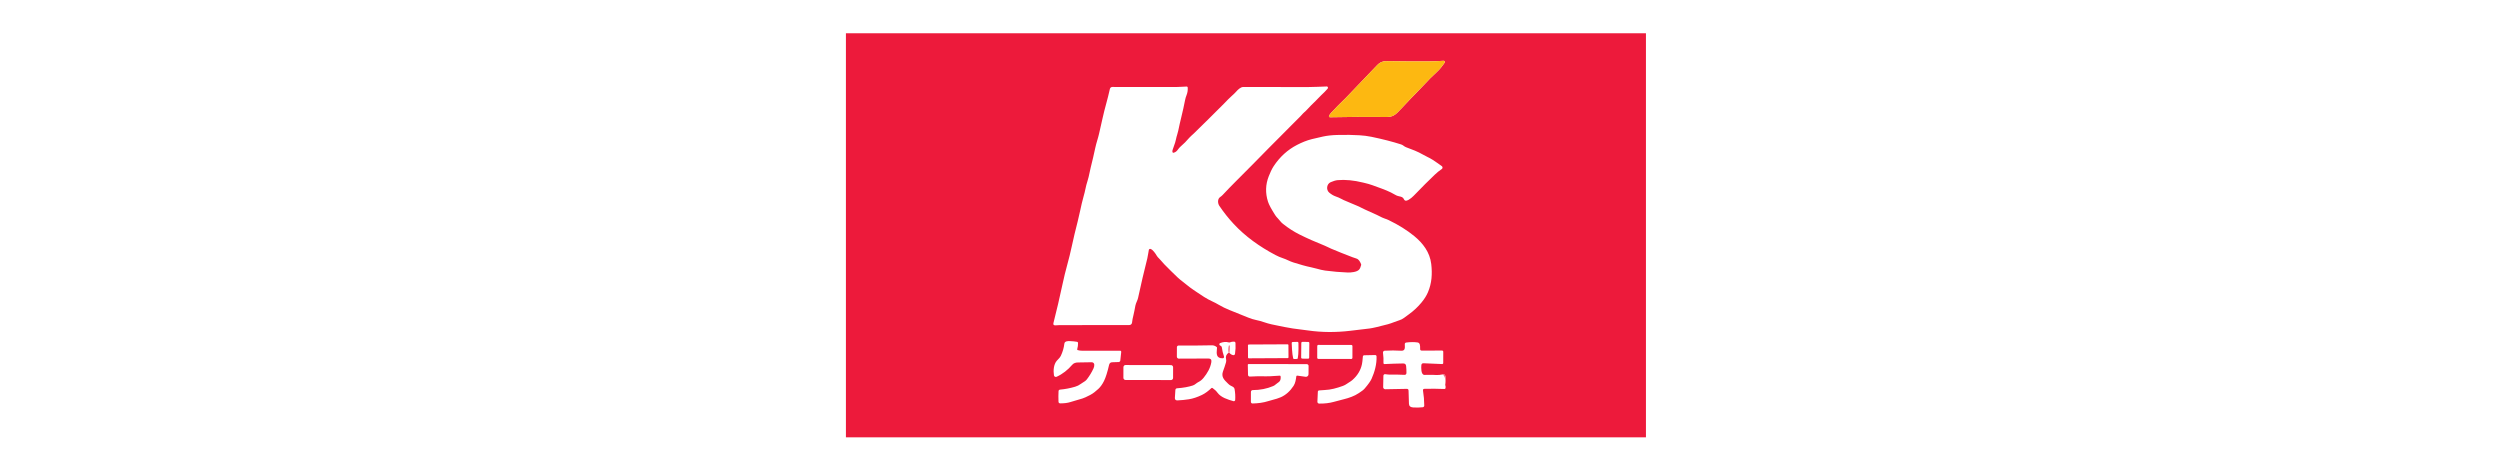 <svg width="196" height="37" viewBox="0 0 196 37" fill="none" xmlns="http://www.w3.org/2000/svg">
<path fill-rule="evenodd" clip-rule="evenodd" d="M129.042 2.608H66.32V34.288H129.042V2.608ZM104.553 8.641C104.594 8.6 104.631 8.563 104.661 8.53C104.823 8.35 105.011 8.167 105.188 7.995C105.31 7.878 105.426 7.765 105.525 7.662C106.321 6.832 107.14 5.976 107.981 5.094C108.177 4.889 108.405 4.789 108.695 4.794C109.835 4.813 110.952 4.82 112.048 4.813C112.41 4.811 112.785 4.795 113.172 4.766C113.191 4.765 113.209 4.769 113.225 4.777C113.241 4.786 113.254 4.799 113.263 4.815C113.272 4.83 113.277 4.848 113.276 4.867C113.275 4.885 113.269 4.902 113.258 4.917C113.082 5.169 112.892 5.421 112.664 5.629C112.304 5.957 111.958 6.304 111.623 6.67C111.398 6.915 111.185 7.138 110.984 7.337C110.731 7.586 110.489 7.846 110.247 8.105C110.007 8.362 109.768 8.618 109.521 8.862C109.308 9.072 109.053 9.175 108.756 9.172C107.109 9.154 105.615 9.162 104.274 9.194C104.259 9.194 104.244 9.191 104.232 9.184C104.219 9.177 104.208 9.167 104.2 9.154C104.197 9.149 104.194 9.142 104.192 9.136C104.189 9.129 104.188 9.121 104.188 9.113C104.187 9.099 104.191 9.084 104.198 9.071C104.284 8.911 104.434 8.76 104.553 8.641ZM84.017 19.357C84.159 18.698 84.318 18.027 84.494 17.346C84.566 17.065 84.627 16.784 84.688 16.503C84.767 16.137 84.846 15.773 84.949 15.416C85.013 15.191 85.064 14.987 85.1 14.803C85.144 14.589 85.195 14.39 85.256 14.205C85.329 13.983 85.375 13.762 85.421 13.542C85.449 13.403 85.478 13.265 85.513 13.127C85.645 12.606 85.764 12.093 85.871 11.588C85.913 11.389 85.969 11.195 86.026 11.002C86.077 10.83 86.127 10.659 86.166 10.485C86.26 10.073 86.351 9.671 86.439 9.278C86.528 8.879 86.624 8.497 86.726 8.131C86.828 7.766 86.924 7.379 87.016 6.968C87.026 6.925 87.05 6.887 87.084 6.86C87.118 6.832 87.161 6.817 87.205 6.818C88.718 6.824 90.382 6.826 92.197 6.823C92.364 6.822 92.53 6.812 92.696 6.802C92.803 6.796 92.91 6.789 93.016 6.785C93.082 6.783 93.116 6.814 93.119 6.879C93.129 7.087 93.099 7.276 93.03 7.446C92.973 7.588 92.932 7.725 92.908 7.857C92.828 8.292 92.722 8.731 92.619 9.165C92.531 9.531 92.445 9.893 92.375 10.245C92.353 10.356 92.321 10.462 92.289 10.566C92.254 10.681 92.22 10.793 92.199 10.912C92.167 11.093 92.104 11.265 92.041 11.437C92.001 11.545 91.961 11.653 91.929 11.764C91.915 11.811 91.912 11.859 91.918 11.908C91.919 11.919 91.923 11.931 91.929 11.94C91.936 11.95 91.944 11.959 91.954 11.965C91.963 11.972 91.974 11.976 91.986 11.977C91.998 11.979 92.009 11.978 92.02 11.975C92.203 11.922 92.285 11.812 92.374 11.694C92.425 11.627 92.477 11.558 92.551 11.495C92.796 11.286 93.029 11.052 93.249 10.792C93.296 10.736 93.347 10.685 93.403 10.639C93.468 10.583 93.531 10.526 93.592 10.468C94.375 9.706 95.162 8.927 95.954 8.132C96.067 8.018 96.177 7.906 96.282 7.794C96.378 7.692 96.48 7.601 96.58 7.511C96.698 7.404 96.815 7.299 96.921 7.178C97.038 7.044 97.264 6.821 97.459 6.821C99.265 6.823 100.965 6.824 102.559 6.825C102.807 6.825 103.049 6.819 103.284 6.807C103.533 6.795 103.779 6.786 104.02 6.779C104.031 6.779 104.042 6.781 104.053 6.785C104.061 6.788 104.069 6.792 104.076 6.797C104.092 6.809 104.103 6.826 104.109 6.845C104.12 6.886 104.111 6.924 104.081 6.958C103.926 7.135 103.766 7.299 103.6 7.448C103.511 7.529 103.43 7.616 103.349 7.703C103.281 7.775 103.213 7.848 103.142 7.916C102.887 8.158 102.671 8.377 102.493 8.573C102.413 8.662 102.333 8.74 102.252 8.806C102.181 8.866 102.121 8.933 102.062 9C102.021 9.046 101.981 9.091 101.936 9.135C101.653 9.409 101.373 9.694 101.094 9.978C100.856 10.221 100.62 10.462 100.384 10.693C100.09 10.982 99.799 11.273 99.512 11.568C98.664 12.437 97.792 13.317 96.898 14.209C96.558 14.548 96.212 14.905 95.86 15.281C95.802 15.343 95.737 15.398 95.664 15.447C95.436 15.597 95.468 15.945 95.595 16.136C95.938 16.645 96.315 17.121 96.728 17.564C97.644 18.547 98.751 19.337 99.992 19.992C100.194 20.099 100.387 20.181 100.573 20.241C100.715 20.286 100.848 20.346 100.979 20.406C101.113 20.467 101.245 20.527 101.386 20.571L101.472 20.597C101.904 20.73 102.348 20.867 102.795 20.956C102.948 20.987 103.098 21.027 103.249 21.068C103.46 21.126 103.672 21.184 103.894 21.213C104.506 21.293 105.098 21.344 105.67 21.365C105.899 21.373 106.38 21.332 106.55 21.142C106.62 21.064 106.675 20.944 106.713 20.784C106.72 20.757 106.718 20.73 106.707 20.704L106.707 20.704C106.63 20.528 106.545 20.332 106.337 20.268C106.229 20.235 106.126 20.2 106.026 20.162C105.417 19.93 104.862 19.708 104.362 19.496C104.276 19.46 104.188 19.418 104.097 19.371C104.02 19.33 103.938 19.293 103.853 19.259C103.116 18.966 102.454 18.672 101.867 18.377C101.438 18.162 101.015 17.89 100.597 17.561C100.494 17.48 100.405 17.389 100.33 17.289C100.283 17.227 100.23 17.171 100.178 17.115C100.108 17.04 100.038 16.966 99.982 16.877C99.675 16.398 99.486 16.045 99.413 15.82C99.193 15.137 99.212 14.468 99.473 13.811C99.576 13.553 99.704 13.257 99.858 13.025C100.34 12.296 100.95 11.741 101.689 11.36C102.05 11.174 102.444 11.007 102.855 10.906C103.157 10.832 103.446 10.765 103.723 10.705C104.05 10.634 104.419 10.593 104.83 10.582C105.508 10.565 106.093 10.573 106.585 10.605C106.894 10.625 107.218 10.662 107.525 10.726C108.406 10.909 109.182 11.109 109.853 11.325C109.93 11.349 109.989 11.391 110.049 11.434C110.107 11.476 110.165 11.517 110.24 11.544C110.685 11.706 111.16 11.886 111.573 12.127C111.68 12.19 111.788 12.243 111.896 12.297C112.036 12.366 112.175 12.434 112.308 12.521C112.561 12.686 112.804 12.854 113.038 13.025C113.056 13.039 113.07 13.056 113.08 13.075C113.09 13.095 113.095 13.117 113.095 13.139C113.094 13.162 113.089 13.183 113.078 13.203C113.073 13.212 113.067 13.221 113.06 13.229C113.052 13.238 113.044 13.245 113.034 13.252C112.839 13.385 112.656 13.533 112.486 13.696C111.977 14.181 111.474 14.684 110.976 15.203C110.802 15.386 110.513 15.682 110.258 15.733C110.222 15.741 110.185 15.735 110.152 15.718C110.133 15.708 110.116 15.694 110.102 15.677C110.093 15.666 110.085 15.653 110.08 15.64C110 15.456 109.872 15.428 109.721 15.396C109.678 15.386 109.633 15.377 109.587 15.363C109.517 15.342 109.448 15.311 109.381 15.271C108.946 15.008 108.461 14.833 107.978 14.659C107.848 14.612 107.717 14.565 107.588 14.517C107.389 14.442 107.183 14.392 106.979 14.342C106.939 14.333 106.899 14.323 106.86 14.313C106.134 14.134 105.472 14.071 104.875 14.123C104.72 14.137 104.536 14.191 104.323 14.284C104.005 14.424 103.952 14.885 104.213 15.103C104.382 15.243 104.549 15.342 104.714 15.398C104.876 15.453 105.028 15.52 105.172 15.598C105.289 15.663 105.409 15.718 105.529 15.764C105.67 15.817 105.804 15.877 105.938 15.938C106.079 16.001 106.22 16.064 106.368 16.119C106.495 16.166 106.616 16.229 106.739 16.293C106.824 16.336 106.909 16.38 106.997 16.419C107.312 16.561 107.627 16.703 107.94 16.846C108.016 16.88 108.09 16.918 108.163 16.956C108.297 17.024 108.43 17.093 108.573 17.139C108.682 17.173 108.782 17.213 108.873 17.257C109.65 17.633 110.317 18.05 110.875 18.507C111.549 19.061 112.102 19.769 112.209 20.698C112.3 21.48 112.255 22.201 111.948 22.92C111.835 23.184 111.666 23.452 111.44 23.724C111.16 24.064 110.838 24.365 110.476 24.628C110.414 24.674 110.352 24.719 110.291 24.764C110.217 24.818 110.144 24.872 110.072 24.925C109.959 25.008 109.84 25.069 109.714 25.107C109.574 25.149 109.442 25.2 109.31 25.25C109.148 25.312 108.986 25.374 108.81 25.421C108.077 25.615 107.604 25.725 107.391 25.751C106.927 25.806 106.413 25.868 105.849 25.935C104.748 26.065 103.634 26.065 102.537 25.906C102.346 25.878 102.154 25.855 101.961 25.831C101.553 25.78 101.144 25.73 100.74 25.643C100.588 25.61 100.437 25.581 100.287 25.552C99.885 25.474 99.489 25.397 99.106 25.262C98.903 25.191 98.686 25.131 98.456 25.084C98.267 25.045 98.07 24.984 97.864 24.9C97.354 24.693 96.87 24.497 96.411 24.314C96.098 24.189 95.814 24.05 95.558 23.899C95.386 23.797 95.215 23.707 95.043 23.629C94.601 23.43 94.192 23.151 93.787 22.875C93.713 22.825 93.64 22.775 93.567 22.726C93.365 22.59 93.179 22.451 93.009 22.308C92.921 22.235 92.832 22.165 92.742 22.096C92.596 21.983 92.45 21.871 92.314 21.74C91.964 21.406 91.62 21.066 91.28 20.719C91.178 20.615 91.088 20.515 91.012 20.418C90.969 20.363 90.921 20.315 90.873 20.267C90.799 20.194 90.727 20.122 90.677 20.03C90.598 19.887 90.38 19.569 90.202 19.516C90.188 19.512 90.174 19.511 90.159 19.512C90.145 19.514 90.132 19.519 90.119 19.526C90.107 19.533 90.096 19.543 90.087 19.554C90.079 19.566 90.073 19.579 90.069 19.593C90.046 19.697 90.03 19.8 90.015 19.904C89.997 20.022 89.979 20.14 89.949 20.259C89.691 21.277 89.45 22.309 89.225 23.356C89.203 23.459 89.163 23.553 89.122 23.647C89.082 23.742 89.041 23.838 89.018 23.943C88.964 24.201 88.927 24.465 88.86 24.719C88.808 24.917 88.772 25.109 88.751 25.296C88.746 25.347 88.721 25.395 88.682 25.43C88.643 25.465 88.593 25.484 88.541 25.483C86.878 25.479 85.061 25.481 83.091 25.49C83.069 25.49 83.047 25.491 83.025 25.492C82.928 25.497 82.831 25.508 82.734 25.508C82.607 25.509 82.559 25.448 82.59 25.325C82.846 24.308 83.077 23.345 83.296 22.307C83.408 21.778 83.535 21.257 83.676 20.744C83.805 20.276 83.919 19.814 84.017 19.357ZM84.476 27.439C84.483 27.444 84.49 27.448 84.498 27.45C84.612 27.482 84.725 27.498 84.836 27.497C85.825 27.491 86.819 27.49 87.818 27.495C87.83 27.495 87.842 27.497 87.853 27.502C87.856 27.504 87.859 27.505 87.862 27.507C87.87 27.512 87.876 27.517 87.882 27.524C87.891 27.533 87.897 27.544 87.9 27.556C87.904 27.567 87.906 27.58 87.904 27.592L87.832 28.263C87.829 28.295 87.814 28.324 87.791 28.346C87.768 28.368 87.738 28.381 87.707 28.384C87.527 28.396 87.355 28.402 87.191 28.401C87.059 28.401 86.981 28.486 86.952 28.609C86.823 29.175 86.689 29.596 86.553 29.87C86.425 30.129 86.276 30.337 86.106 30.494C85.916 30.668 85.703 30.846 85.473 30.965C85.175 31.119 84.974 31.211 84.869 31.24C84.554 31.327 84.231 31.422 83.901 31.527C83.702 31.59 83.449 31.622 83.143 31.625C83.042 31.626 82.99 31.582 82.986 31.493C82.975 31.201 82.976 30.923 82.99 30.662C82.992 30.633 83.004 30.605 83.024 30.583C83.038 30.569 83.056 30.558 83.075 30.552C83.083 30.549 83.092 30.547 83.101 30.547C83.503 30.511 83.901 30.435 84.293 30.318C84.455 30.271 84.601 30.198 84.731 30.1C84.787 30.058 84.845 30.022 84.903 29.987C85.014 29.92 85.123 29.854 85.21 29.742C85.418 29.473 85.591 29.186 85.731 28.883C85.776 28.785 85.796 28.688 85.792 28.59C85.791 28.564 85.785 28.539 85.774 28.515C85.763 28.491 85.748 28.47 85.728 28.452C85.709 28.435 85.687 28.421 85.662 28.412C85.638 28.403 85.611 28.399 85.585 28.4C85.263 28.412 84.913 28.418 84.533 28.417C84.353 28.417 84.183 28.457 84.061 28.6C83.724 28.997 83.307 29.326 82.839 29.539C82.818 29.548 82.795 29.553 82.772 29.552C82.749 29.551 82.727 29.545 82.706 29.534C82.686 29.523 82.669 29.508 82.655 29.489C82.642 29.471 82.633 29.449 82.63 29.426C82.573 29.062 82.599 28.581 82.85 28.286C82.883 28.248 82.918 28.211 82.954 28.175C83.033 28.094 83.112 28.013 83.163 27.909C83.313 27.595 83.407 27.274 83.445 26.945C83.47 26.732 83.738 26.736 83.898 26.743C84.089 26.75 84.271 26.769 84.444 26.798C84.464 26.802 84.483 26.812 84.496 26.827C84.51 26.843 84.517 26.863 84.518 26.883C84.524 27.04 84.502 27.203 84.454 27.372C84.452 27.38 84.451 27.388 84.452 27.396C84.453 27.405 84.456 27.413 84.46 27.42C84.462 27.424 84.464 27.427 84.467 27.43C84.469 27.433 84.472 27.436 84.476 27.439ZM96.391 27.674C96.374 27.682 96.351 27.676 96.32 27.656C96.151 27.773 96.072 27.943 96.123 28.148C96.145 28.238 96.143 28.327 96.116 28.416C96.046 28.654 95.969 28.885 95.885 29.11C95.724 29.542 95.976 29.785 96.249 30.047C96.268 30.066 96.287 30.085 96.307 30.104C96.362 30.157 96.421 30.201 96.484 30.234C96.504 30.245 96.525 30.255 96.547 30.266C96.653 30.317 96.769 30.374 96.79 30.497C96.841 30.786 96.858 31.072 96.839 31.353C96.838 31.362 96.837 31.371 96.834 31.38C96.832 31.387 96.829 31.393 96.825 31.399C96.817 31.414 96.806 31.426 96.793 31.435C96.78 31.445 96.764 31.451 96.748 31.454C96.742 31.455 96.736 31.455 96.73 31.455C96.72 31.455 96.71 31.454 96.7 31.451C96.269 31.327 95.727 31.167 95.453 30.79C95.352 30.652 95.221 30.528 95.061 30.42C95.048 30.411 95.032 30.407 95.017 30.408C95.001 30.409 94.987 30.415 94.975 30.426C94.752 30.634 94.507 30.833 94.23 30.965C93.863 31.14 93.522 31.253 93.204 31.303C92.921 31.347 92.625 31.377 92.315 31.391C92.17 31.397 92.102 31.328 92.111 31.183L92.149 30.583C92.154 30.495 92.201 30.447 92.29 30.441C92.763 30.408 93.176 30.334 93.527 30.219C93.619 30.189 93.692 30.133 93.767 30.076C93.825 30.032 93.884 29.988 93.952 29.954C94.105 29.879 94.24 29.769 94.358 29.624C94.654 29.259 94.894 28.856 94.97 28.388C95 28.203 94.925 28.11 94.745 28.108C93.97 28.104 93.196 28.107 92.422 28.117C92.401 28.117 92.381 28.113 92.362 28.106C92.343 28.098 92.326 28.087 92.311 28.072C92.297 28.058 92.285 28.041 92.277 28.022C92.27 28.003 92.266 27.982 92.266 27.962L92.269 27.218C92.269 27.201 92.272 27.185 92.279 27.169C92.285 27.154 92.295 27.14 92.307 27.128C92.319 27.116 92.333 27.107 92.348 27.1C92.364 27.094 92.381 27.091 92.397 27.091C93.282 27.096 94.153 27.09 95.009 27.072C95.147 27.07 95.273 27.115 95.388 27.208C95.407 27.224 95.416 27.244 95.414 27.269C95.411 27.301 95.408 27.333 95.405 27.366C95.373 27.719 95.337 28.1 95.862 28.09C95.879 28.09 95.895 28.085 95.91 28.078C95.925 28.07 95.938 28.058 95.948 28.044C95.957 28.031 95.963 28.015 95.966 27.998C95.968 27.981 95.966 27.964 95.961 27.948C95.879 27.711 95.824 27.476 95.794 27.245C95.791 27.214 95.778 27.184 95.759 27.159C95.74 27.134 95.715 27.115 95.685 27.103C95.663 27.094 95.643 27.081 95.626 27.065C95.614 27.052 95.605 27.038 95.6 27.021C95.595 27.005 95.595 26.988 95.598 26.971C95.6 26.962 95.603 26.953 95.607 26.944C95.611 26.938 95.615 26.931 95.62 26.926C95.631 26.913 95.645 26.902 95.66 26.896C95.899 26.801 96.127 26.785 96.347 26.848C96.373 26.855 96.399 26.853 96.424 26.842C96.529 26.797 96.64 26.778 96.757 26.785C96.784 26.786 96.81 26.797 96.829 26.817C96.849 26.836 96.86 26.861 96.862 26.889C96.88 27.173 96.868 27.453 96.826 27.727C96.812 27.822 96.758 27.86 96.664 27.84C96.566 27.819 96.475 27.764 96.391 27.674ZM101.35 26.812L101.713 26.803C101.724 26.803 101.735 26.805 101.745 26.808C101.755 26.812 101.764 26.818 101.772 26.826C101.78 26.833 101.786 26.842 101.79 26.852C101.795 26.862 101.797 26.872 101.797 26.883L101.798 26.895C101.807 27.224 101.802 27.541 101.785 27.774C101.767 28.008 101.739 28.14 101.706 28.14L101.428 28.148C101.412 28.148 101.395 28.116 101.378 28.055C101.361 27.993 101.345 27.901 101.33 27.786C101.316 27.671 101.303 27.535 101.293 27.384C101.282 27.233 101.275 27.072 101.271 26.909L101.27 26.897C101.27 26.891 101.27 26.886 101.271 26.88C101.272 26.875 101.274 26.87 101.275 26.865C101.279 26.855 101.285 26.846 101.293 26.838C101.3 26.83 101.309 26.824 101.319 26.819C101.329 26.815 101.339 26.813 101.35 26.812ZM102.646 26.861C102.65 26.871 102.652 26.882 102.652 26.894L102.64 28.036C102.64 28.047 102.638 28.058 102.634 28.069C102.629 28.079 102.623 28.088 102.615 28.096C102.607 28.104 102.597 28.11 102.587 28.115C102.581 28.117 102.575 28.119 102.569 28.12C102.564 28.12 102.559 28.121 102.554 28.121L102.096 28.116C102.085 28.116 102.074 28.114 102.063 28.109C102.053 28.105 102.043 28.098 102.036 28.09C102.033 28.087 102.03 28.084 102.027 28.081C102.023 28.075 102.02 28.069 102.017 28.062C102.013 28.052 102.011 28.041 102.011 28.029L102.023 26.887C102.023 26.881 102.024 26.876 102.025 26.871C102.026 26.865 102.028 26.86 102.03 26.854C102.034 26.844 102.041 26.834 102.049 26.827C102.057 26.819 102.066 26.812 102.077 26.808C102.087 26.804 102.098 26.802 102.11 26.802L102.568 26.807C102.579 26.807 102.59 26.809 102.6 26.814C102.611 26.818 102.62 26.825 102.628 26.833C102.636 26.841 102.642 26.85 102.646 26.861ZM113.321 29.509C113.351 29.724 113.346 29.948 113.304 30.182C113.331 30.227 113.341 30.3 113.334 30.401C113.33 30.467 113.294 30.499 113.228 30.496C112.717 30.475 112.201 30.471 111.681 30.484C111.588 30.486 111.548 30.534 111.564 30.627C111.626 31.009 111.659 31.399 111.662 31.795C111.662 31.828 111.65 31.86 111.628 31.885C111.606 31.91 111.575 31.926 111.542 31.929C111.305 31.955 111.055 31.96 110.792 31.944C110.577 31.931 110.466 31.832 110.461 31.647C110.451 31.3 110.441 30.958 110.43 30.619C110.427 30.529 110.38 30.484 110.29 30.486L108.608 30.517C108.586 30.518 108.564 30.514 108.543 30.505C108.523 30.497 108.504 30.485 108.488 30.469C108.473 30.453 108.46 30.434 108.452 30.414C108.448 30.404 108.445 30.393 108.443 30.382C108.441 30.371 108.44 30.36 108.44 30.349L108.458 29.457C108.458 29.44 108.462 29.422 108.47 29.407C108.477 29.39 108.488 29.376 108.501 29.365C108.515 29.353 108.53 29.345 108.547 29.34C108.564 29.335 108.582 29.333 108.599 29.335C108.624 29.338 108.649 29.342 108.674 29.345C108.782 29.359 108.888 29.373 108.997 29.37C109.35 29.362 109.717 29.368 110.098 29.388C110.209 29.393 110.264 29.341 110.266 29.23C110.268 29.06 110.26 28.882 110.24 28.696C110.225 28.56 110.148 28.493 110.009 28.495C109.511 28.503 109.024 28.519 108.547 28.543C108.536 28.544 108.525 28.542 108.514 28.538C108.51 28.536 108.506 28.534 108.502 28.532C108.496 28.528 108.491 28.524 108.486 28.519C108.479 28.512 108.472 28.502 108.468 28.491C108.464 28.481 108.462 28.47 108.463 28.459C108.476 28.205 108.464 27.938 108.427 27.656C108.424 27.637 108.425 27.617 108.431 27.599C108.436 27.58 108.445 27.562 108.458 27.547C108.467 27.537 108.478 27.527 108.489 27.519C108.494 27.516 108.498 27.514 108.503 27.511C108.514 27.506 108.525 27.502 108.537 27.499C108.544 27.498 108.552 27.497 108.559 27.496C109 27.47 109.432 27.47 109.856 27.497C110.161 27.516 110.149 27.273 110.138 27.063C110.137 27.035 110.135 27.007 110.135 26.981C110.134 26.95 110.144 26.921 110.164 26.897C110.184 26.874 110.212 26.859 110.242 26.855C110.574 26.811 110.873 26.809 111.138 26.848C111.341 26.878 111.339 27.121 111.338 27.299C111.338 27.328 111.338 27.355 111.338 27.378C111.339 27.407 111.35 27.434 111.371 27.454C111.391 27.474 111.418 27.485 111.447 27.485L113.062 27.484C113.086 27.484 113.108 27.494 113.125 27.511C113.142 27.527 113.151 27.55 113.151 27.574L113.149 28.459C113.149 28.47 113.147 28.481 113.142 28.492C113.138 28.502 113.131 28.512 113.123 28.52C113.114 28.527 113.105 28.534 113.094 28.537C113.083 28.541 113.072 28.543 113.06 28.542C112.577 28.514 112.093 28.493 111.608 28.479C111.5 28.476 111.442 28.526 111.434 28.63C111.419 28.816 111.393 29.385 111.673 29.393C111.843 29.398 112.008 29.396 112.169 29.388C112.198 29.387 112.245 29.387 112.31 29.388C112.385 29.39 112.483 29.395 112.605 29.401C112.758 29.408 112.92 29.393 113.092 29.355C113.16 29.342 113.214 29.349 113.256 29.377C113.274 29.389 113.288 29.407 113.299 29.43C113.309 29.451 113.316 29.478 113.321 29.509ZM101.012 27.049C101.013 27.052 101.013 27.055 101.013 27.058L101.018 28.011C101.018 28.015 101.018 28.019 101.017 28.023C101.016 28.027 101.015 28.032 101.013 28.036C101.01 28.044 101.005 28.051 100.999 28.057C100.993 28.063 100.986 28.068 100.978 28.071L100.975 28.073C100.968 28.075 100.961 28.076 100.953 28.076L97.91 28.092C97.901 28.093 97.893 28.091 97.885 28.088C97.877 28.084 97.87 28.08 97.864 28.074C97.86 28.07 97.856 28.065 97.853 28.06C97.852 28.058 97.851 28.055 97.85 28.052C97.846 28.045 97.844 28.036 97.844 28.027L97.84 27.075C97.84 27.073 97.84 27.07 97.84 27.068C97.841 27.062 97.842 27.056 97.844 27.05C97.848 27.042 97.852 27.035 97.858 27.029C97.864 27.023 97.871 27.018 97.879 27.015C97.887 27.011 97.896 27.009 97.904 27.009L100.948 26.994C100.956 26.994 100.965 26.995 100.973 26.998C100.98 27.002 100.988 27.006 100.994 27.012C101 27.018 101.005 27.026 101.008 27.034C101.01 27.038 101.012 27.044 101.012 27.049ZM106.03 27.119C106.031 27.124 106.031 27.129 106.031 27.134L106.03 28.053C106.03 28.065 106.027 28.076 106.023 28.087C106.018 28.098 106.012 28.108 106.003 28.116C105.995 28.125 105.985 28.131 105.974 28.136C105.963 28.14 105.951 28.143 105.94 28.143L103.36 28.138C103.348 28.138 103.336 28.136 103.325 28.131C103.315 28.127 103.305 28.12 103.296 28.112C103.288 28.103 103.281 28.093 103.277 28.082C103.272 28.072 103.27 28.06 103.27 28.048L103.272 27.13C103.272 27.118 103.274 27.106 103.279 27.095C103.281 27.089 103.285 27.083 103.289 27.077C103.291 27.073 103.295 27.069 103.298 27.066C103.306 27.058 103.316 27.051 103.327 27.047C103.334 27.044 103.341 27.042 103.348 27.041C103.353 27.04 103.357 27.04 103.362 27.04L105.942 27.044C105.953 27.044 105.965 27.047 105.976 27.051C105.987 27.056 105.997 27.062 106.005 27.071C106.013 27.079 106.02 27.089 106.025 27.1C106.027 27.106 106.029 27.112 106.03 27.119ZM106.026 29.795C106.429 29.441 106.679 29.026 106.778 28.548C106.808 28.401 106.821 28.257 106.833 28.114C106.838 28.058 106.843 28.003 106.849 27.947C106.852 27.922 106.863 27.898 106.882 27.881C106.901 27.864 106.925 27.854 106.95 27.853L107.813 27.835C107.841 27.834 107.867 27.845 107.888 27.864C107.908 27.883 107.92 27.909 107.921 27.936C107.946 28.54 107.77 29.167 107.531 29.7C107.448 29.883 107.27 30.135 106.995 30.455C106.889 30.58 106.751 30.671 106.612 30.764C106.578 30.786 106.545 30.808 106.512 30.831C106.196 31.048 105.742 31.205 105.388 31.291C105.104 31.361 104.831 31.433 104.571 31.506C104.227 31.603 103.843 31.648 103.419 31.641C103.401 31.64 103.383 31.637 103.366 31.629C103.349 31.622 103.334 31.611 103.321 31.598C103.309 31.584 103.299 31.569 103.293 31.551C103.286 31.534 103.284 31.516 103.284 31.498L103.319 30.708C103.32 30.683 103.33 30.66 103.347 30.641C103.355 30.632 103.365 30.625 103.375 30.62C103.387 30.614 103.399 30.61 103.411 30.609C103.56 30.593 103.707 30.582 103.85 30.578C104.334 30.561 104.807 30.427 105.287 30.254C105.399 30.213 105.502 30.158 105.596 30.089C105.654 30.047 105.713 30.01 105.772 29.974C105.859 29.92 105.945 29.866 106.026 29.795ZM100.389 29.754C100.409 29.67 100.413 29.587 100.4 29.506C100.394 29.469 100.373 29.451 100.335 29.452C100.193 29.456 100.052 29.467 99.911 29.477C99.697 29.493 99.484 29.508 99.266 29.503C98.809 29.491 98.382 29.498 97.987 29.523C97.969 29.524 97.951 29.522 97.933 29.515C97.923 29.512 97.914 29.507 97.905 29.501C97.899 29.497 97.893 29.493 97.888 29.488C97.874 29.476 97.864 29.461 97.856 29.444C97.855 29.441 97.854 29.438 97.853 29.434C97.848 29.421 97.845 29.407 97.845 29.392L97.828 28.605C97.828 28.599 97.828 28.594 97.829 28.589C97.83 28.586 97.831 28.583 97.832 28.581C97.834 28.576 97.836 28.572 97.839 28.567C97.841 28.565 97.843 28.562 97.845 28.56C97.851 28.554 97.858 28.55 97.865 28.546C97.87 28.545 97.874 28.543 97.879 28.543C97.882 28.542 97.886 28.542 97.889 28.542L102.45 28.547C102.469 28.547 102.488 28.551 102.505 28.558C102.523 28.566 102.539 28.576 102.552 28.59C102.565 28.603 102.576 28.619 102.583 28.637C102.587 28.646 102.59 28.656 102.591 28.667C102.593 28.675 102.593 28.683 102.593 28.692L102.588 29.343C102.587 29.372 102.581 29.4 102.569 29.426C102.557 29.452 102.54 29.475 102.518 29.493C102.496 29.512 102.471 29.526 102.444 29.534C102.416 29.542 102.388 29.544 102.359 29.54L101.708 29.449C101.699 29.448 101.69 29.449 101.681 29.451C101.672 29.453 101.664 29.458 101.657 29.463C101.649 29.469 101.643 29.476 101.639 29.483C101.634 29.491 101.631 29.5 101.63 29.509C101.597 29.76 101.558 30.037 101.416 30.252C101.142 30.669 100.811 30.965 100.421 31.14C100.217 31.231 100.006 31.288 99.796 31.344C99.679 31.375 99.563 31.406 99.447 31.443C99.052 31.57 98.614 31.627 98.196 31.633C98.186 31.633 98.177 31.632 98.167 31.63C98.16 31.628 98.154 31.626 98.148 31.624C98.132 31.618 98.118 31.608 98.106 31.597C98.095 31.585 98.085 31.571 98.079 31.555C98.073 31.54 98.069 31.523 98.07 31.507L98.072 30.722C98.072 30.703 98.076 30.686 98.083 30.669C98.09 30.652 98.1 30.637 98.113 30.624C98.126 30.611 98.141 30.601 98.158 30.594C98.174 30.587 98.192 30.583 98.21 30.583C98.793 30.582 99.329 30.476 99.82 30.266C99.897 30.233 99.964 30.188 100.022 30.133C100.066 30.09 100.115 30.056 100.163 30.024C100.263 29.956 100.357 29.893 100.389 29.754ZM91.958 28.728C91.967 28.748 91.971 28.77 91.971 28.792L91.969 29.629C91.969 29.651 91.965 29.672 91.957 29.693C91.951 29.706 91.945 29.718 91.936 29.729C91.931 29.735 91.926 29.741 91.92 29.747C91.904 29.763 91.886 29.775 91.865 29.784C91.852 29.789 91.839 29.793 91.825 29.795C91.817 29.796 91.809 29.796 91.801 29.796L88.242 29.79C88.22 29.79 88.198 29.786 88.178 29.777C88.157 29.769 88.139 29.756 88.123 29.741C88.108 29.725 88.095 29.706 88.087 29.686C88.081 29.672 88.077 29.658 88.076 29.643C88.075 29.636 88.074 29.629 88.074 29.622L88.076 28.785C88.076 28.764 88.08 28.742 88.089 28.721C88.097 28.701 88.109 28.682 88.125 28.667C88.134 28.658 88.143 28.651 88.153 28.644C88.162 28.639 88.171 28.634 88.18 28.631C88.188 28.627 88.196 28.625 88.205 28.622C88.218 28.619 88.231 28.618 88.244 28.618L91.803 28.624C91.825 28.624 91.847 28.628 91.868 28.637C91.888 28.645 91.906 28.658 91.922 28.673C91.929 28.681 91.936 28.689 91.942 28.698C91.948 28.707 91.954 28.718 91.958 28.728Z" fill="#ED1A3B"/>
<path d="M104.661 8.53C104.935 8.226 105.281 7.916 105.525 7.662C106.321 6.833 107.14 5.977 107.981 5.094C108.177 4.89 108.405 4.79 108.695 4.795C109.835 4.814 110.952 4.82 112.048 4.814C112.41 4.811 112.785 4.796 113.172 4.766C113.191 4.765 113.209 4.769 113.225 4.778C113.241 4.786 113.254 4.799 113.263 4.815C113.272 4.831 113.277 4.849 113.276 4.867C113.275 4.885 113.269 4.903 113.258 4.917C113.082 5.169 112.892 5.421 112.664 5.63C112.304 5.957 111.958 6.304 111.623 6.67C111.398 6.916 111.185 7.138 110.984 7.337C110.48 7.834 110.017 8.372 109.521 8.862C109.308 9.072 109.053 9.176 108.756 9.172C107.109 9.155 105.615 9.162 104.274 9.194C104.259 9.195 104.244 9.191 104.232 9.184C104.219 9.177 104.208 9.167 104.2 9.155C104.192 9.142 104.188 9.128 104.188 9.114C104.187 9.099 104.191 9.085 104.198 9.072C104.313 8.857 104.544 8.659 104.661 8.53Z" fill="#FDB811"/>
<path d="M96.391 27.674C96.374 27.683 96.351 27.677 96.32 27.657C96.286 27.47 96.291 27.285 96.337 27.104C96.343 27.079 96.359 27.07 96.383 27.077C96.407 27.084 96.418 27.102 96.419 27.131C96.421 27.314 96.412 27.495 96.391 27.674Z" fill="#F1687D"/>
<path d="M113.092 29.355C113.16 29.342 113.214 29.349 113.256 29.377C113.29 29.4 113.312 29.444 113.321 29.509C113.351 29.723 113.346 29.948 113.304 30.181C113.347 29.724 113.276 29.448 113.092 29.355Z" fill="#F1687D"/>
</svg>
